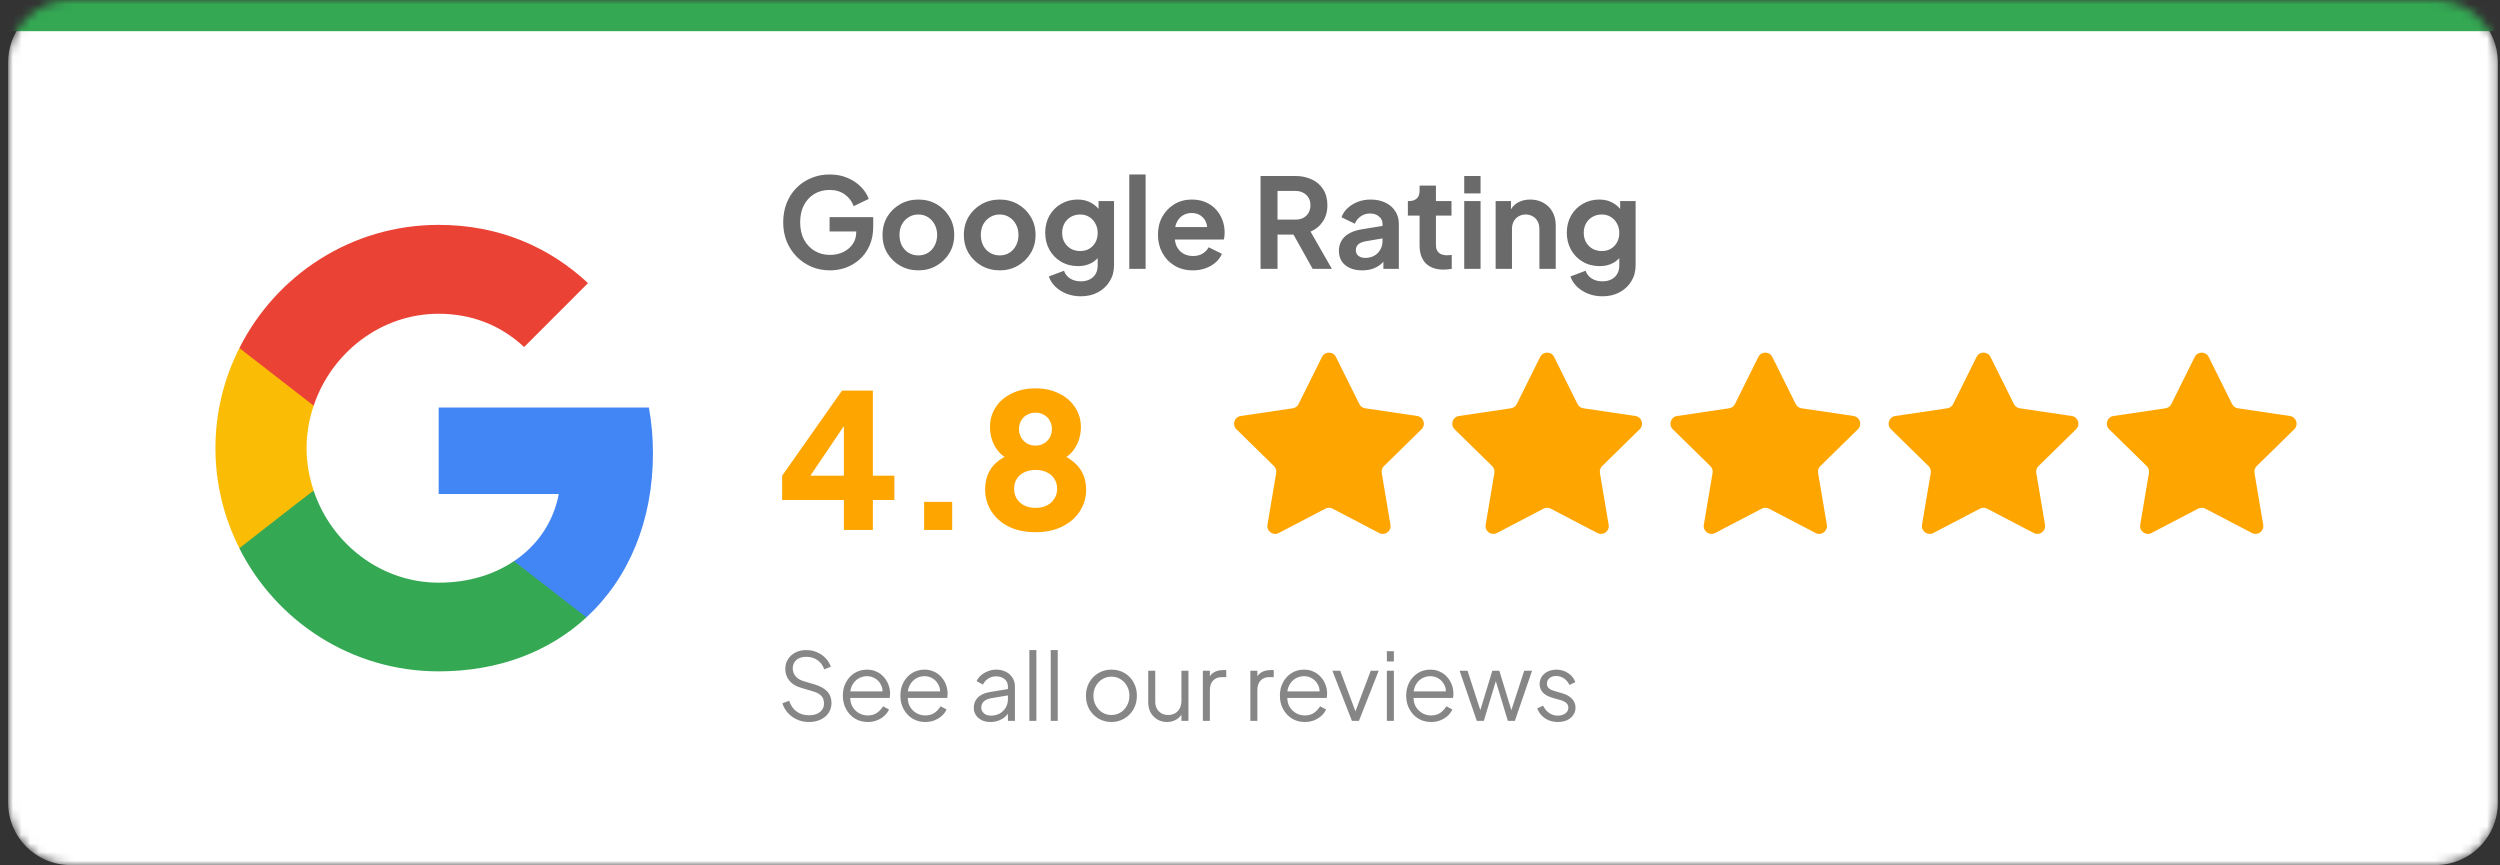<svg width="289" height="100" viewBox="0 0 289 100" fill="none" xmlns="http://www.w3.org/2000/svg">
<rect x="0" y="0" width="289" height="100" fill="#333333" stroke="none"/>
<mask id="mask0_4_534" style="mask-type:luminance" maskUnits="userSpaceOnUse" x="0" y="0" width="289" height="100">
<path d="M0.94 7.207C0.94 3.227 4.167 0 8.147 0H281.542C285.523 0 288.749 3.227 288.749 7.207V92.793C288.749 96.773 285.523 100 281.542 100H8.147C4.167 100 0.94 96.773 0.94 92.793V7.207Z" fill="white"/>
</mask>
<g mask="url(#mask0_4_534)">
<path d="M0.94 7.207C0.94 3.227 4.167 0 8.147 0H281.542C285.523 0 288.749 3.227 288.749 7.207V92.793C288.749 96.773 285.523 100 281.542 100H8.147C4.167 100 0.94 96.773 0.94 92.793V7.207Z" fill="white"/>
<path d="M288.749 0H0.94V3.604H288.749V0Z" fill="#34A853"/>
<path d="M75.482 52.388C75.482 50.559 75.318 48.799 75.013 47.109H50.71V57.104H64.597C63.987 60.318 62.158 63.04 59.413 64.869V71.368H67.788C72.667 66.864 75.482 60.248 75.482 52.388Z" fill="#4285F4"/>
<path d="M50.71 77.609C57.677 77.609 63.519 75.31 67.788 71.368L59.413 64.869C57.114 66.418 54.182 67.356 50.71 67.356C44.001 67.356 38.3 62.828 36.26 56.728H27.674V63.391C31.92 71.814 40.623 77.609 50.71 77.609Z" fill="#34A853"/>
<path d="M36.26 56.705C35.743 55.157 35.438 53.515 35.438 51.802C35.438 50.089 35.743 48.447 36.26 46.899V40.236H27.674C25.914 43.708 24.905 47.626 24.905 51.802C24.905 55.978 25.914 59.896 27.674 63.368L34.359 58.16L36.26 56.705Z" fill="#FBBC05"/>
<path d="M50.71 36.271C54.511 36.271 57.889 37.585 60.586 40.118L67.975 32.728C63.495 28.552 57.677 25.995 50.71 25.995C40.623 25.995 31.92 31.79 27.674 40.236L36.26 46.899C38.3 40.799 44.001 36.271 50.71 36.271Z" fill="#EA4335"/>
<path d="M95.943 31.254C95.174 31.254 94.464 31.115 93.81 30.836C93.157 30.557 92.585 30.168 92.095 29.669C91.605 29.169 91.221 28.582 90.942 27.91C90.673 27.238 90.538 26.502 90.538 25.705C90.538 24.907 90.668 24.172 90.928 23.499C91.197 22.817 91.571 22.231 92.052 21.741C92.542 21.241 93.113 20.857 93.767 20.587C94.421 20.309 95.131 20.169 95.9 20.169C96.669 20.169 97.356 20.299 97.961 20.559C98.576 20.818 99.095 21.164 99.518 21.596C99.941 22.019 100.243 22.485 100.426 22.995L98.682 23.831C98.48 23.273 98.139 22.822 97.658 22.476C97.178 22.13 96.592 21.957 95.9 21.957C95.228 21.957 94.632 22.115 94.113 22.433C93.603 22.75 93.205 23.187 92.917 23.744C92.638 24.301 92.499 24.955 92.499 25.705C92.499 26.454 92.643 27.112 92.931 27.679C93.229 28.236 93.637 28.674 94.156 28.991C94.675 29.308 95.271 29.467 95.943 29.467C96.491 29.467 96.996 29.361 97.457 29.15C97.918 28.928 98.288 28.621 98.567 28.227C98.845 27.823 98.984 27.348 98.984 26.8V25.978L99.878 26.757H95.9V25.099H100.945V26.18C100.945 27.007 100.805 27.737 100.527 28.371C100.248 29.006 99.869 29.539 99.388 29.971C98.917 30.394 98.384 30.716 97.788 30.937C97.192 31.148 96.578 31.254 95.943 31.254ZM106.171 31.254C105.402 31.254 104.701 31.076 104.067 30.721C103.442 30.365 102.943 29.88 102.568 29.265C102.203 28.65 102.02 27.948 102.02 27.16C102.02 26.373 102.203 25.671 102.568 25.056C102.943 24.441 103.442 23.956 104.067 23.6C104.692 23.245 105.393 23.067 106.171 23.067C106.94 23.067 107.636 23.245 108.261 23.6C108.886 23.956 109.38 24.441 109.746 25.056C110.12 25.661 110.308 26.363 110.308 27.16C110.308 27.948 110.12 28.65 109.746 29.265C109.371 29.88 108.871 30.365 108.247 30.721C107.622 31.076 106.93 31.254 106.171 31.254ZM106.171 29.524C106.594 29.524 106.964 29.424 107.281 29.222C107.607 29.02 107.862 28.741 108.045 28.386C108.237 28.02 108.333 27.612 108.333 27.16C108.333 26.699 108.237 26.296 108.045 25.95C107.862 25.594 107.607 25.315 107.281 25.114C106.964 24.902 106.594 24.797 106.171 24.797C105.739 24.797 105.359 24.902 105.032 25.114C104.706 25.315 104.447 25.594 104.254 25.95C104.072 26.296 103.98 26.699 103.98 27.16C103.98 27.612 104.072 28.02 104.254 28.386C104.447 28.741 104.706 29.02 105.032 29.222C105.359 29.424 105.739 29.524 106.171 29.524ZM115.573 31.254C114.804 31.254 114.103 31.076 113.469 30.721C112.844 30.365 112.345 29.88 111.97 29.265C111.605 28.65 111.422 27.948 111.422 27.16C111.422 26.373 111.605 25.671 111.97 25.056C112.345 24.441 112.844 23.956 113.469 23.6C114.094 23.245 114.795 23.067 115.573 23.067C116.342 23.067 117.038 23.245 117.663 23.6C118.288 23.956 118.782 24.441 119.148 25.056C119.522 25.661 119.71 26.363 119.71 27.16C119.71 27.948 119.522 28.65 119.148 29.265C118.773 29.88 118.273 30.365 117.649 30.721C117.024 31.076 116.332 31.254 115.573 31.254ZM115.573 29.524C115.996 29.524 116.366 29.424 116.683 29.222C117.01 29.02 117.265 28.741 117.447 28.386C117.639 28.02 117.735 27.612 117.735 27.16C117.735 26.699 117.639 26.296 117.447 25.95C117.265 25.594 117.01 25.315 116.683 25.114C116.366 24.902 115.996 24.797 115.573 24.797C115.141 24.797 114.761 24.902 114.435 25.114C114.108 25.315 113.849 25.594 113.656 25.95C113.474 26.296 113.383 26.699 113.383 27.16C113.383 27.612 113.474 28.02 113.656 28.386C113.849 28.741 114.108 29.02 114.435 29.222C114.761 29.424 115.141 29.524 115.573 29.524ZM124.947 34.252C124.361 34.252 123.818 34.156 123.318 33.964C122.819 33.772 122.386 33.503 122.021 33.157C121.665 32.82 121.406 32.422 121.243 31.96L123.001 31.297C123.116 31.663 123.342 31.956 123.678 32.177C124.024 32.407 124.447 32.523 124.947 32.523C125.331 32.523 125.667 32.45 125.956 32.306C126.253 32.162 126.484 31.951 126.647 31.672C126.811 31.403 126.892 31.076 126.892 30.692V28.905L127.253 29.337C126.984 29.808 126.624 30.164 126.172 30.404C125.72 30.644 125.206 30.764 124.63 30.764C123.899 30.764 123.246 30.596 122.669 30.259C122.093 29.923 121.641 29.462 121.315 28.876C120.988 28.29 120.825 27.631 120.825 26.901C120.825 26.161 120.988 25.503 121.315 24.926C121.641 24.35 122.088 23.898 122.655 23.571C123.222 23.235 123.866 23.067 124.586 23.067C125.172 23.067 125.687 23.192 126.129 23.442C126.58 23.682 126.955 24.032 127.253 24.494L126.993 24.969V23.24H128.781V30.692C128.781 31.374 128.613 31.984 128.276 32.523C127.95 33.061 127.498 33.483 126.921 33.791C126.354 34.099 125.696 34.252 124.947 34.252ZM124.86 29.02C125.264 29.02 125.615 28.933 125.912 28.76C126.22 28.578 126.46 28.328 126.633 28.011C126.806 27.694 126.892 27.328 126.892 26.915C126.892 26.512 126.801 26.151 126.619 25.834C126.446 25.508 126.206 25.253 125.898 25.07C125.6 24.888 125.254 24.797 124.86 24.797C124.466 24.797 124.111 24.888 123.794 25.07C123.477 25.253 123.227 25.508 123.044 25.834C122.871 26.151 122.785 26.512 122.785 26.915C122.785 27.319 122.871 27.679 123.044 27.997C123.227 28.314 123.472 28.564 123.779 28.746C124.096 28.928 124.457 29.02 124.86 29.02ZM130.544 31.081V20.169H132.432V31.081H130.544ZM137.894 31.254C137.086 31.254 136.38 31.072 135.775 30.706C135.17 30.341 134.699 29.846 134.362 29.222C134.026 28.597 133.858 27.905 133.858 27.146C133.858 26.358 134.026 25.661 134.362 25.056C134.708 24.441 135.174 23.956 135.76 23.6C136.356 23.245 137.019 23.067 137.749 23.067C138.365 23.067 138.902 23.168 139.364 23.369C139.835 23.571 140.233 23.85 140.56 24.206C140.887 24.561 141.136 24.969 141.309 25.431C141.482 25.883 141.569 26.373 141.569 26.901C141.569 27.036 141.559 27.175 141.54 27.319C141.531 27.463 141.507 27.588 141.468 27.694H135.415V26.252H140.401L139.508 26.93C139.594 26.488 139.57 26.094 139.436 25.748C139.311 25.402 139.1 25.128 138.802 24.926C138.513 24.724 138.163 24.623 137.749 24.623C137.356 24.623 137.005 24.724 136.697 24.926C136.39 25.119 136.155 25.407 135.991 25.791C135.837 26.166 135.78 26.622 135.818 27.16C135.78 27.641 135.842 28.069 136.005 28.443C136.178 28.809 136.428 29.092 136.755 29.294C137.091 29.496 137.476 29.596 137.908 29.596C138.34 29.596 138.706 29.505 139.003 29.323C139.311 29.14 139.551 28.895 139.724 28.587L141.252 29.337C141.098 29.712 140.858 30.043 140.531 30.332C140.205 30.62 139.815 30.846 139.364 31.009C138.922 31.173 138.432 31.254 137.894 31.254ZM145.721 31.081V20.342H149.713C150.443 20.342 151.087 20.477 151.644 20.746C152.211 21.006 152.653 21.39 152.97 21.899C153.287 22.399 153.446 23.009 153.446 23.73C153.446 24.47 153.268 25.099 152.913 25.618C152.567 26.137 152.096 26.521 151.5 26.771L153.965 31.081H151.745L149.108 26.368L150.376 27.117H147.681V31.081H145.721ZM147.681 25.387H149.742C150.097 25.387 150.405 25.32 150.664 25.186C150.924 25.041 151.126 24.845 151.27 24.595C151.414 24.345 151.486 24.056 151.486 23.73C151.486 23.393 151.414 23.105 151.27 22.865C151.126 22.615 150.924 22.423 150.664 22.288C150.405 22.144 150.097 22.072 149.742 22.072H147.681V25.387ZM157.469 31.254C156.921 31.254 156.446 31.163 156.042 30.98C155.639 30.798 155.326 30.538 155.105 30.202C154.884 29.856 154.774 29.457 154.774 29.006C154.774 28.573 154.87 28.189 155.062 27.852C155.254 27.506 155.552 27.218 155.956 26.988C156.359 26.757 156.869 26.593 157.483 26.497L160.049 26.079V27.521L157.844 27.896C157.469 27.963 157.19 28.083 157.008 28.256C156.825 28.429 156.734 28.655 156.734 28.933C156.734 29.202 156.835 29.419 157.037 29.582C157.248 29.736 157.507 29.813 157.815 29.813C158.209 29.813 158.555 29.731 158.853 29.568C159.16 29.395 159.395 29.159 159.559 28.861C159.732 28.564 159.818 28.237 159.818 27.881V25.863C159.818 25.527 159.684 25.248 159.415 25.027C159.155 24.797 158.809 24.681 158.377 24.681C157.973 24.681 157.613 24.791 157.296 25.013C156.988 25.224 156.763 25.508 156.619 25.863L155.076 25.114C155.23 24.701 155.471 24.345 155.797 24.047C156.134 23.739 156.527 23.499 156.979 23.326C157.431 23.153 157.921 23.067 158.449 23.067C159.093 23.067 159.66 23.187 160.15 23.427C160.64 23.658 161.02 23.984 161.288 24.407C161.567 24.82 161.706 25.306 161.706 25.863V31.081H159.919V29.741L160.323 29.712C160.121 30.048 159.881 30.332 159.602 30.562C159.323 30.783 159.006 30.956 158.651 31.081C158.296 31.197 157.901 31.254 157.469 31.254ZM166.885 31.168C166.001 31.168 165.314 30.927 164.824 30.447C164.344 29.957 164.104 29.27 164.104 28.386V24.926H162.749V23.24H162.893C163.277 23.24 163.575 23.139 163.786 22.937C163.998 22.735 164.104 22.442 164.104 22.058V21.452H165.992V23.24H167.793V24.926H165.992V28.285C165.992 28.544 166.035 28.765 166.121 28.948C166.217 29.13 166.361 29.27 166.554 29.366C166.755 29.462 167.01 29.51 167.318 29.51C167.385 29.51 167.462 29.505 167.548 29.496C167.644 29.486 167.736 29.476 167.822 29.467V31.081C167.687 31.101 167.534 31.119 167.361 31.139C167.188 31.158 167.029 31.168 166.885 31.168ZM169.265 31.081V23.24H171.153V31.081H169.265ZM169.265 22.36V20.342H171.153V22.36H169.265ZM172.896 31.081V23.24H174.669V24.782L174.525 24.508C174.707 24.037 175.005 23.682 175.418 23.442C175.841 23.192 176.331 23.067 176.888 23.067C177.465 23.067 177.974 23.192 178.416 23.442C178.868 23.692 179.218 24.042 179.468 24.494C179.718 24.936 179.843 25.45 179.843 26.036V31.081H177.955V26.483C177.955 26.137 177.888 25.839 177.753 25.589C177.618 25.339 177.431 25.147 177.191 25.013C176.96 24.869 176.686 24.797 176.369 24.797C176.062 24.797 175.788 24.869 175.548 25.013C175.308 25.147 175.12 25.339 174.986 25.589C174.851 25.839 174.784 26.137 174.784 26.483V31.081H172.896ZM185.245 34.252C184.659 34.252 184.115 34.156 183.616 33.964C183.116 33.772 182.684 33.503 182.319 33.157C181.963 32.82 181.704 32.422 181.54 31.96L183.299 31.297C183.414 31.663 183.64 31.956 183.976 32.177C184.322 32.407 184.745 32.523 185.245 32.523C185.629 32.523 185.965 32.45 186.254 32.306C186.551 32.162 186.782 31.951 186.945 31.672C187.109 31.403 187.19 31.076 187.19 30.692V28.905L187.551 29.337C187.282 29.808 186.921 30.164 186.47 30.404C186.018 30.644 185.504 30.764 184.928 30.764C184.197 30.764 183.544 30.596 182.967 30.259C182.391 29.923 181.939 29.462 181.613 28.876C181.286 28.29 181.122 27.631 181.122 26.901C181.122 26.161 181.286 25.503 181.613 24.926C181.939 24.35 182.386 23.898 182.953 23.571C183.52 23.235 184.164 23.067 184.884 23.067C185.47 23.067 185.985 23.192 186.426 23.442C186.878 23.682 187.253 24.032 187.551 24.494L187.291 24.969V23.24H189.078V30.692C189.078 31.374 188.91 31.984 188.574 32.523C188.247 33.061 187.796 33.483 187.219 33.791C186.652 34.099 185.994 34.252 185.245 34.252ZM185.158 29.02C185.562 29.02 185.913 28.933 186.21 28.76C186.518 28.578 186.758 28.328 186.931 28.011C187.104 27.694 187.19 27.328 187.19 26.915C187.19 26.512 187.099 26.151 186.916 25.834C186.744 25.508 186.503 25.253 186.196 25.07C185.898 24.888 185.552 24.797 185.158 24.797C184.764 24.797 184.409 24.888 184.092 25.07C183.774 25.253 183.524 25.508 183.342 25.834C183.169 26.151 183.083 26.512 183.083 26.915C183.083 27.319 183.169 27.679 183.342 27.997C183.524 28.314 183.77 28.564 184.077 28.746C184.394 28.928 184.755 29.02 185.158 29.02Z" fill="#6A6A6A"/>
<path d="M97.552 61.261V57.802H90.418V54.991L97.336 45.153H100.904V54.991H103.39V57.802H100.904V61.261H97.552ZM92.861 56.202L92.234 54.991H97.552V47.748L98.396 48.007L92.861 56.202ZM106.829 61.261V58.018H110.072V61.261H106.829ZM119.698 61.521C118.487 61.521 117.442 61.297 116.563 60.85C115.698 60.404 115.035 59.805 114.574 59.056C114.113 58.306 113.882 57.492 113.882 56.612C113.882 55.56 114.156 54.681 114.703 53.975C115.266 53.268 116.087 52.735 117.168 52.375L116.952 53.196C116.188 52.966 115.575 52.49 115.114 51.769C114.667 51.048 114.444 50.248 114.444 49.369C114.444 48.504 114.667 47.733 115.114 47.056C115.561 46.378 116.181 45.852 116.973 45.477C117.766 45.088 118.674 44.894 119.698 44.894C120.721 44.894 121.622 45.088 122.4 45.477C123.193 45.852 123.812 46.378 124.259 47.056C124.72 47.733 124.951 48.504 124.951 49.369C124.951 50.248 124.728 51.048 124.281 51.769C123.834 52.49 123.222 52.973 122.443 53.218L122.249 52.353C123.33 52.757 124.151 53.312 124.713 54.018C125.275 54.71 125.556 55.582 125.556 56.634C125.556 57.513 125.319 58.328 124.843 59.077C124.382 59.812 123.712 60.404 122.832 60.85C121.953 61.297 120.908 61.521 119.698 61.521ZM119.698 58.71C120.202 58.71 120.642 58.616 121.016 58.429C121.391 58.241 121.679 57.982 121.881 57.65C122.097 57.319 122.205 56.937 122.205 56.504C122.205 56.057 122.097 55.675 121.881 55.358C121.679 55.027 121.391 54.775 121.016 54.602C120.642 54.414 120.202 54.321 119.698 54.321C119.208 54.321 118.775 54.414 118.4 54.602C118.04 54.775 117.752 55.027 117.536 55.358C117.334 55.675 117.233 56.057 117.233 56.504C117.233 56.937 117.334 57.319 117.536 57.65C117.752 57.982 118.04 58.241 118.4 58.429C118.775 58.616 119.208 58.71 119.698 58.71ZM119.698 51.51C120.087 51.51 120.418 51.423 120.692 51.25C120.98 51.077 121.204 50.847 121.362 50.558C121.521 50.27 121.6 49.953 121.6 49.607C121.6 49.247 121.521 48.922 121.362 48.634C121.204 48.346 120.98 48.122 120.692 47.964C120.418 47.791 120.087 47.704 119.698 47.704C119.323 47.704 118.991 47.791 118.703 47.964C118.415 48.122 118.191 48.346 118.033 48.634C117.874 48.922 117.795 49.247 117.795 49.607C117.795 49.953 117.874 50.27 118.033 50.558C118.191 50.847 118.415 51.077 118.703 51.25C118.991 51.423 119.323 51.51 119.698 51.51Z" fill="#FEA500"/>
<path d="M152.821 41.263C153.152 40.596 154.103 40.596 154.434 41.263L157.139 46.708C157.27 46.972 157.523 47.156 157.814 47.198L163.828 48.089C164.565 48.198 164.858 49.102 164.327 49.623L159.985 53.879C159.774 54.085 159.678 54.382 159.727 54.673L160.739 60.668C160.862 61.402 160.093 61.961 159.433 61.616L154.045 58.801C153.783 58.665 153.472 58.665 153.21 58.801L147.822 61.616C147.162 61.961 146.393 61.402 146.517 60.668L147.528 54.673C147.577 54.382 147.481 54.085 147.271 53.879L142.928 49.623C142.397 49.102 142.69 48.198 143.427 48.089L149.441 47.198C149.732 47.156 149.985 46.972 150.116 46.708L152.821 41.263Z" fill="#FEA500"/>
<path d="M178.043 41.263C178.374 40.596 179.326 40.596 179.657 41.263L182.362 46.708C182.493 46.972 182.745 47.156 183.037 47.198L189.051 48.089C189.787 48.198 190.081 49.102 189.549 49.623L185.207 53.879C184.997 54.085 184.9 54.382 184.949 54.673L185.961 60.668C186.085 61.402 185.316 61.961 184.656 61.616L179.267 58.801C179.006 58.665 178.694 58.665 178.433 58.801L173.044 61.616C172.385 61.961 171.615 61.402 171.739 60.668L172.751 54.673C172.8 54.382 172.703 54.085 172.493 53.879L168.151 49.623C167.619 49.102 167.913 48.198 168.649 48.089L174.664 47.198C174.955 47.156 175.207 46.972 175.338 46.708L178.043 41.263Z" fill="#FEA500"/>
<path d="M203.266 41.263C203.597 40.596 204.548 40.596 204.879 41.263L207.585 46.708C207.716 46.972 207.968 47.156 208.259 47.198L214.274 48.089C215.01 48.198 215.304 49.102 214.772 49.623L210.43 53.879C210.219 54.085 210.123 54.382 210.172 54.673L211.184 60.668C211.308 61.402 210.538 61.961 209.878 61.616L204.49 58.801C204.229 58.665 203.917 58.665 203.656 58.801L198.267 61.616C197.607 61.961 196.838 61.402 196.962 60.668L197.973 54.673C198.022 54.382 197.926 54.085 197.716 53.879L193.373 49.623C192.842 49.102 193.136 48.198 193.872 48.089L199.886 47.198C200.178 47.156 200.43 46.972 200.561 46.708L203.266 41.263Z" fill="#FEA500"/>
<path d="M228.489 41.263C228.82 40.596 229.771 40.596 230.102 41.263L232.807 46.708C232.938 46.972 233.191 47.156 233.482 47.198L239.496 48.089C240.233 48.198 240.526 49.102 239.995 49.623L235.652 53.879C235.442 54.085 235.346 54.382 235.395 54.673L236.406 60.668C236.53 61.402 235.761 61.961 235.101 61.616L229.713 58.801C229.451 58.665 229.14 58.665 228.878 58.801L223.49 61.616C222.83 61.961 222.061 61.402 222.184 60.668L223.196 54.673C223.245 54.382 223.149 54.085 222.938 53.879L218.596 49.623C218.065 49.102 218.358 48.198 219.095 48.089L225.109 47.198C225.4 47.156 225.653 46.972 225.784 46.708L228.489 41.263Z" fill="#FEA500"/>
<path d="M253.711 41.263C254.042 40.596 254.994 40.596 255.325 41.263L258.03 46.708C258.161 46.972 258.413 47.156 258.705 47.198L264.719 48.089C265.455 48.198 265.749 49.102 265.217 49.623L260.875 53.879C260.665 54.085 260.568 54.382 260.617 54.673L261.629 60.668C261.753 61.402 260.984 61.961 260.324 61.616L254.935 58.801C254.674 58.665 254.362 58.665 254.101 58.801L248.712 61.616C248.053 61.961 247.283 61.402 247.407 60.668L248.419 54.673C248.468 54.382 248.371 54.085 248.161 53.879L243.819 49.623C243.287 49.102 243.581 48.198 244.317 48.089L250.332 47.198C250.623 47.156 250.875 46.972 251.006 46.708L253.711 41.263Z" fill="#FEA500"/>
<path d="M93.514 83.463C93.002 83.463 92.537 83.366 92.119 83.171C91.701 82.976 91.348 82.717 91.06 82.393C90.772 82.061 90.566 81.697 90.444 81.301L91.222 81.009C91.409 81.557 91.701 81.975 92.098 82.263C92.494 82.544 92.966 82.684 93.514 82.684C93.86 82.684 94.162 82.63 94.422 82.522C94.689 82.407 94.894 82.249 95.038 82.047C95.182 81.845 95.254 81.611 95.254 81.344C95.254 80.948 95.146 80.641 94.93 80.425C94.714 80.209 94.404 80.043 94 79.928L92.552 79.495C91.982 79.33 91.543 79.052 91.233 78.663C90.93 78.274 90.779 77.831 90.779 77.333C90.779 76.908 90.883 76.533 91.092 76.209C91.301 75.877 91.586 75.618 91.946 75.43C92.314 75.243 92.728 75.149 93.189 75.149C93.672 75.149 94.105 75.24 94.487 75.42C94.876 75.593 95.204 75.823 95.47 76.112C95.737 76.4 95.928 76.721 96.043 77.074L95.287 77.376C95.114 76.901 94.843 76.54 94.476 76.295C94.115 76.05 93.69 75.928 93.2 75.928C92.89 75.928 92.617 75.982 92.379 76.09C92.148 76.198 91.968 76.353 91.838 76.555C91.709 76.757 91.644 76.995 91.644 77.268C91.644 77.6 91.748 77.899 91.957 78.166C92.166 78.425 92.487 78.62 92.919 78.749L94.195 79.128C94.829 79.315 95.308 79.585 95.632 79.939C95.957 80.292 96.119 80.735 96.119 81.268C96.119 81.701 96.007 82.083 95.784 82.414C95.568 82.739 95.261 82.995 94.865 83.182C94.476 83.369 94.025 83.463 93.514 83.463ZM100.308 83.463C99.767 83.463 99.277 83.333 98.838 83.074C98.405 82.807 98.063 82.443 97.811 81.982C97.558 81.521 97.432 80.998 97.432 80.414C97.432 79.831 97.555 79.315 97.8 78.868C98.045 78.414 98.376 78.058 98.794 77.798C99.219 77.539 99.695 77.409 100.221 77.409C100.639 77.409 101.01 77.488 101.335 77.647C101.666 77.798 101.947 78.007 102.178 78.274C102.408 78.533 102.585 78.829 102.707 79.16C102.83 79.484 102.891 79.82 102.891 80.166C102.891 80.238 102.888 80.321 102.88 80.414C102.873 80.501 102.862 80.591 102.848 80.684H97.951V79.928H102.383L101.994 80.252C102.059 79.856 102.012 79.503 101.853 79.193C101.702 78.876 101.482 78.627 101.194 78.447C100.906 78.259 100.582 78.166 100.221 78.166C99.861 78.166 99.526 78.259 99.216 78.447C98.913 78.634 98.675 78.897 98.502 79.236C98.329 79.567 98.261 79.964 98.297 80.425C98.261 80.886 98.333 81.29 98.513 81.636C98.701 81.975 98.953 82.238 99.27 82.425C99.594 82.612 99.94 82.706 100.308 82.706C100.733 82.706 101.09 82.605 101.378 82.403C101.666 82.202 101.9 81.949 102.08 81.647L102.772 82.014C102.657 82.274 102.48 82.515 102.243 82.739C102.005 82.955 101.72 83.131 101.389 83.268C101.064 83.398 100.704 83.463 100.308 83.463ZM106.958 83.463C106.418 83.463 105.928 83.333 105.488 83.074C105.056 82.807 104.714 82.443 104.461 81.982C104.209 81.521 104.083 80.998 104.083 80.414C104.083 79.831 104.206 79.315 104.451 78.868C104.696 78.414 105.027 78.058 105.445 77.798C105.87 77.539 106.346 77.409 106.872 77.409C107.29 77.409 107.661 77.488 107.985 77.647C108.317 77.798 108.598 78.007 108.828 78.274C109.059 78.533 109.236 78.829 109.358 79.16C109.481 79.484 109.542 79.82 109.542 80.166C109.542 80.238 109.538 80.321 109.531 80.414C109.524 80.501 109.513 80.591 109.499 80.684H104.602V79.928H109.034L108.645 80.252C108.71 79.856 108.663 79.503 108.504 79.193C108.353 78.876 108.133 78.627 107.845 78.447C107.557 78.259 107.232 78.166 106.872 78.166C106.512 78.166 106.176 78.259 105.867 78.447C105.564 78.634 105.326 78.897 105.153 79.236C104.98 79.567 104.912 79.964 104.948 80.425C104.912 80.886 104.984 81.29 105.164 81.636C105.351 81.975 105.604 82.238 105.921 82.425C106.245 82.612 106.591 82.706 106.958 82.706C107.384 82.706 107.74 82.605 108.029 82.403C108.317 82.202 108.551 81.949 108.731 81.647L109.423 82.014C109.308 82.274 109.131 82.515 108.893 82.739C108.656 82.955 108.371 83.131 108.039 83.268C107.715 83.398 107.355 83.463 106.958 83.463ZM114.483 83.463C114.116 83.463 113.788 83.394 113.5 83.257C113.211 83.113 112.984 82.919 112.819 82.674C112.653 82.429 112.57 82.148 112.57 81.831C112.57 81.528 112.635 81.254 112.765 81.009C112.894 80.757 113.096 80.544 113.37 80.371C113.644 80.198 113.993 80.076 114.418 80.004L116.688 79.625V80.36L114.613 80.706C114.195 80.778 113.892 80.912 113.705 81.106C113.525 81.301 113.435 81.531 113.435 81.798C113.435 82.058 113.536 82.277 113.737 82.457C113.946 82.638 114.213 82.728 114.537 82.728C114.934 82.728 115.28 82.645 115.575 82.479C115.871 82.306 116.101 82.076 116.267 81.787C116.433 81.499 116.516 81.178 116.516 80.825V79.355C116.516 79.009 116.389 78.728 116.137 78.512C115.885 78.295 115.557 78.187 115.153 78.187C114.8 78.187 114.491 78.277 114.224 78.457C113.957 78.63 113.759 78.858 113.629 79.139L112.894 78.739C113.002 78.494 113.172 78.27 113.402 78.068C113.64 77.867 113.91 77.708 114.213 77.593C114.516 77.47 114.829 77.409 115.153 77.409C115.579 77.409 115.953 77.492 116.278 77.657C116.609 77.823 116.865 78.054 117.045 78.349C117.233 78.638 117.326 78.973 117.326 79.355V83.333H116.516V82.176L116.634 82.295C116.534 82.512 116.375 82.71 116.159 82.89C115.95 83.063 115.701 83.204 115.413 83.312C115.132 83.412 114.822 83.463 114.483 83.463ZM118.994 83.333V75.149H119.805V83.333H118.994ZM121.464 83.333V75.149H122.275V83.333H121.464ZM128.485 83.463C127.937 83.463 127.44 83.333 126.993 83.074C126.546 82.807 126.189 82.447 125.923 81.993C125.663 81.531 125.534 81.009 125.534 80.425C125.534 79.849 125.663 79.333 125.923 78.879C126.182 78.425 126.532 78.068 126.971 77.809C127.418 77.542 127.922 77.409 128.485 77.409C129.047 77.409 129.548 77.539 129.987 77.798C130.434 78.058 130.783 78.414 131.036 78.868C131.295 79.322 131.425 79.841 131.425 80.425C131.425 81.016 131.291 81.542 131.025 82.004C130.758 82.457 130.402 82.814 129.955 83.074C129.515 83.333 129.025 83.463 128.485 83.463ZM128.485 82.652C128.874 82.652 129.223 82.555 129.533 82.36C129.85 82.166 130.099 81.899 130.279 81.56C130.466 81.222 130.56 80.843 130.56 80.425C130.56 80.007 130.466 79.632 130.279 79.301C130.099 78.969 129.85 78.706 129.533 78.512C129.223 78.317 128.874 78.22 128.485 78.22C128.095 78.22 127.742 78.317 127.425 78.512C127.115 78.706 126.867 78.969 126.679 79.301C126.492 79.632 126.398 80.007 126.398 80.425C126.398 80.843 126.492 81.222 126.679 81.56C126.867 81.899 127.115 82.166 127.425 82.36C127.742 82.555 128.095 82.652 128.485 82.652ZM134.908 83.463C134.505 83.463 134.137 83.369 133.806 83.182C133.474 82.987 133.211 82.721 133.017 82.382C132.829 82.036 132.735 81.639 132.735 81.193V77.539H133.546V81.095C133.546 81.405 133.607 81.679 133.73 81.917C133.86 82.148 134.036 82.328 134.26 82.457C134.49 82.587 134.753 82.652 135.049 82.652C135.344 82.652 135.607 82.587 135.838 82.457C136.068 82.321 136.249 82.13 136.378 81.885C136.508 81.632 136.573 81.333 136.573 80.987V77.539H137.384V83.333H136.573V82.209L136.757 82.252C136.62 82.627 136.386 82.922 136.054 83.139C135.723 83.355 135.341 83.463 134.908 83.463ZM139.051 83.333V77.539H139.862V78.49L139.754 78.349C139.891 78.076 140.096 77.859 140.37 77.701C140.651 77.542 140.99 77.463 141.386 77.463H141.753V78.274H141.245C140.827 78.274 140.492 78.403 140.24 78.663C139.988 78.922 139.862 79.29 139.862 79.766V83.333H139.051ZM144.541 83.333V77.539H145.351V78.49L145.243 78.349C145.38 78.076 145.586 77.859 145.859 77.701C146.14 77.542 146.479 77.463 146.875 77.463H147.243V78.274H146.735C146.317 78.274 145.982 78.403 145.73 78.663C145.477 78.922 145.351 79.29 145.351 79.766V83.333H144.541ZM150.831 83.463C150.29 83.463 149.8 83.333 149.36 83.074C148.928 82.807 148.586 82.443 148.333 81.982C148.081 81.521 147.955 80.998 147.955 80.414C147.955 79.831 148.078 79.315 148.323 78.868C148.568 78.414 148.899 78.058 149.317 77.798C149.742 77.539 150.218 77.409 150.744 77.409C151.162 77.409 151.533 77.488 151.857 77.647C152.189 77.798 152.47 78.007 152.701 78.274C152.931 78.533 153.108 78.829 153.23 79.16C153.353 79.484 153.414 79.82 153.414 80.166C153.414 80.238 153.41 80.321 153.403 80.414C153.396 80.501 153.385 80.591 153.371 80.684H148.474V79.928H152.906L152.517 80.252C152.582 79.856 152.535 79.503 152.376 79.193C152.225 78.876 152.005 78.627 151.717 78.447C151.429 78.259 151.104 78.166 150.744 78.166C150.384 78.166 150.049 78.259 149.739 78.447C149.436 78.634 149.198 78.897 149.025 79.236C148.852 79.567 148.784 79.964 148.82 80.425C148.784 80.886 148.856 81.29 149.036 81.636C149.223 81.975 149.476 82.238 149.793 82.425C150.117 82.612 150.463 82.706 150.831 82.706C151.256 82.706 151.612 82.605 151.901 82.403C152.189 82.202 152.423 81.949 152.603 81.647L153.295 82.014C153.18 82.274 153.003 82.515 152.765 82.739C152.528 82.955 152.243 83.131 151.911 83.268C151.587 83.398 151.227 83.463 150.831 83.463ZM156.284 83.333L154.024 77.539H154.932L156.835 82.62H156.543L158.456 77.539H159.375L157.094 83.333H156.284ZM160.322 83.333V77.539H161.133V83.333H160.322ZM160.322 76.468V75.279H161.133V76.468H160.322ZM165.43 83.463C164.889 83.463 164.399 83.333 163.96 83.074C163.527 82.807 163.185 82.443 162.933 81.982C162.681 81.521 162.555 80.998 162.555 80.414C162.555 79.831 162.677 79.315 162.922 78.868C163.167 78.414 163.499 78.058 163.917 77.798C164.342 77.539 164.817 77.409 165.343 77.409C165.761 77.409 166.133 77.488 166.457 77.647C166.788 77.798 167.069 78.007 167.3 78.274C167.531 78.533 167.707 78.829 167.83 79.16C167.952 79.484 168.013 79.82 168.013 80.166C168.013 80.238 168.01 80.321 168.003 80.414C167.995 80.501 167.985 80.591 167.97 80.684H163.073V79.928H167.505L167.116 80.252C167.181 79.856 167.134 79.503 166.976 79.193C166.824 78.876 166.605 78.627 166.316 78.447C166.028 78.259 165.704 78.166 165.343 78.166C164.983 78.166 164.648 78.259 164.338 78.447C164.035 78.634 163.798 78.897 163.625 79.236C163.452 79.567 163.383 79.964 163.419 80.425C163.383 80.886 163.455 81.29 163.636 81.636C163.823 81.975 164.075 82.238 164.392 82.425C164.716 82.612 165.062 82.706 165.43 82.706C165.855 82.706 166.212 82.605 166.5 82.403C166.788 82.202 167.023 81.949 167.203 81.647L167.895 82.014C167.779 82.274 167.603 82.515 167.365 82.739C167.127 82.955 166.842 83.131 166.511 83.268C166.187 83.398 165.826 83.463 165.43 83.463ZM170.719 83.333L168.73 77.539H169.648L171.291 82.609H170.967L172.513 77.539H173.324L174.869 82.609H174.545L176.199 77.539H177.107L175.118 83.333H174.307L172.805 78.371H173.032L171.529 83.333H170.719ZM180.068 83.463C179.513 83.463 179.026 83.322 178.608 83.041C178.19 82.76 177.888 82.378 177.7 81.895L178.381 81.571C178.547 81.924 178.778 82.205 179.073 82.414C179.376 82.623 179.707 82.728 180.068 82.728C180.414 82.728 180.705 82.645 180.943 82.479C181.181 82.306 181.3 82.083 181.3 81.809C181.3 81.607 181.242 81.448 181.127 81.333C181.012 81.211 180.878 81.117 180.727 81.052C180.576 80.987 180.442 80.94 180.327 80.912L179.495 80.674C178.961 80.522 178.576 80.31 178.338 80.036C178.1 79.762 177.981 79.445 177.981 79.085C177.981 78.746 178.068 78.45 178.241 78.198C178.414 77.946 178.648 77.751 178.943 77.614C179.239 77.477 179.567 77.409 179.927 77.409C180.417 77.409 180.86 77.539 181.257 77.798C181.66 78.05 181.945 78.403 182.111 78.858L181.419 79.182C181.275 78.858 181.066 78.605 180.792 78.425C180.525 78.238 180.226 78.144 179.895 78.144C179.57 78.144 179.311 78.227 179.116 78.393C178.922 78.558 178.824 78.767 178.824 79.02C178.824 79.214 178.875 79.369 178.976 79.484C179.077 79.6 179.192 79.686 179.322 79.744C179.459 79.802 179.578 79.845 179.678 79.874L180.641 80.155C181.109 80.292 181.473 80.504 181.732 80.793C181.999 81.081 182.132 81.42 182.132 81.809C182.132 82.126 182.042 82.411 181.862 82.663C181.689 82.915 181.448 83.113 181.138 83.257C180.828 83.394 180.471 83.463 180.068 83.463Z" fill="#868686"/>
</g>
</svg>
